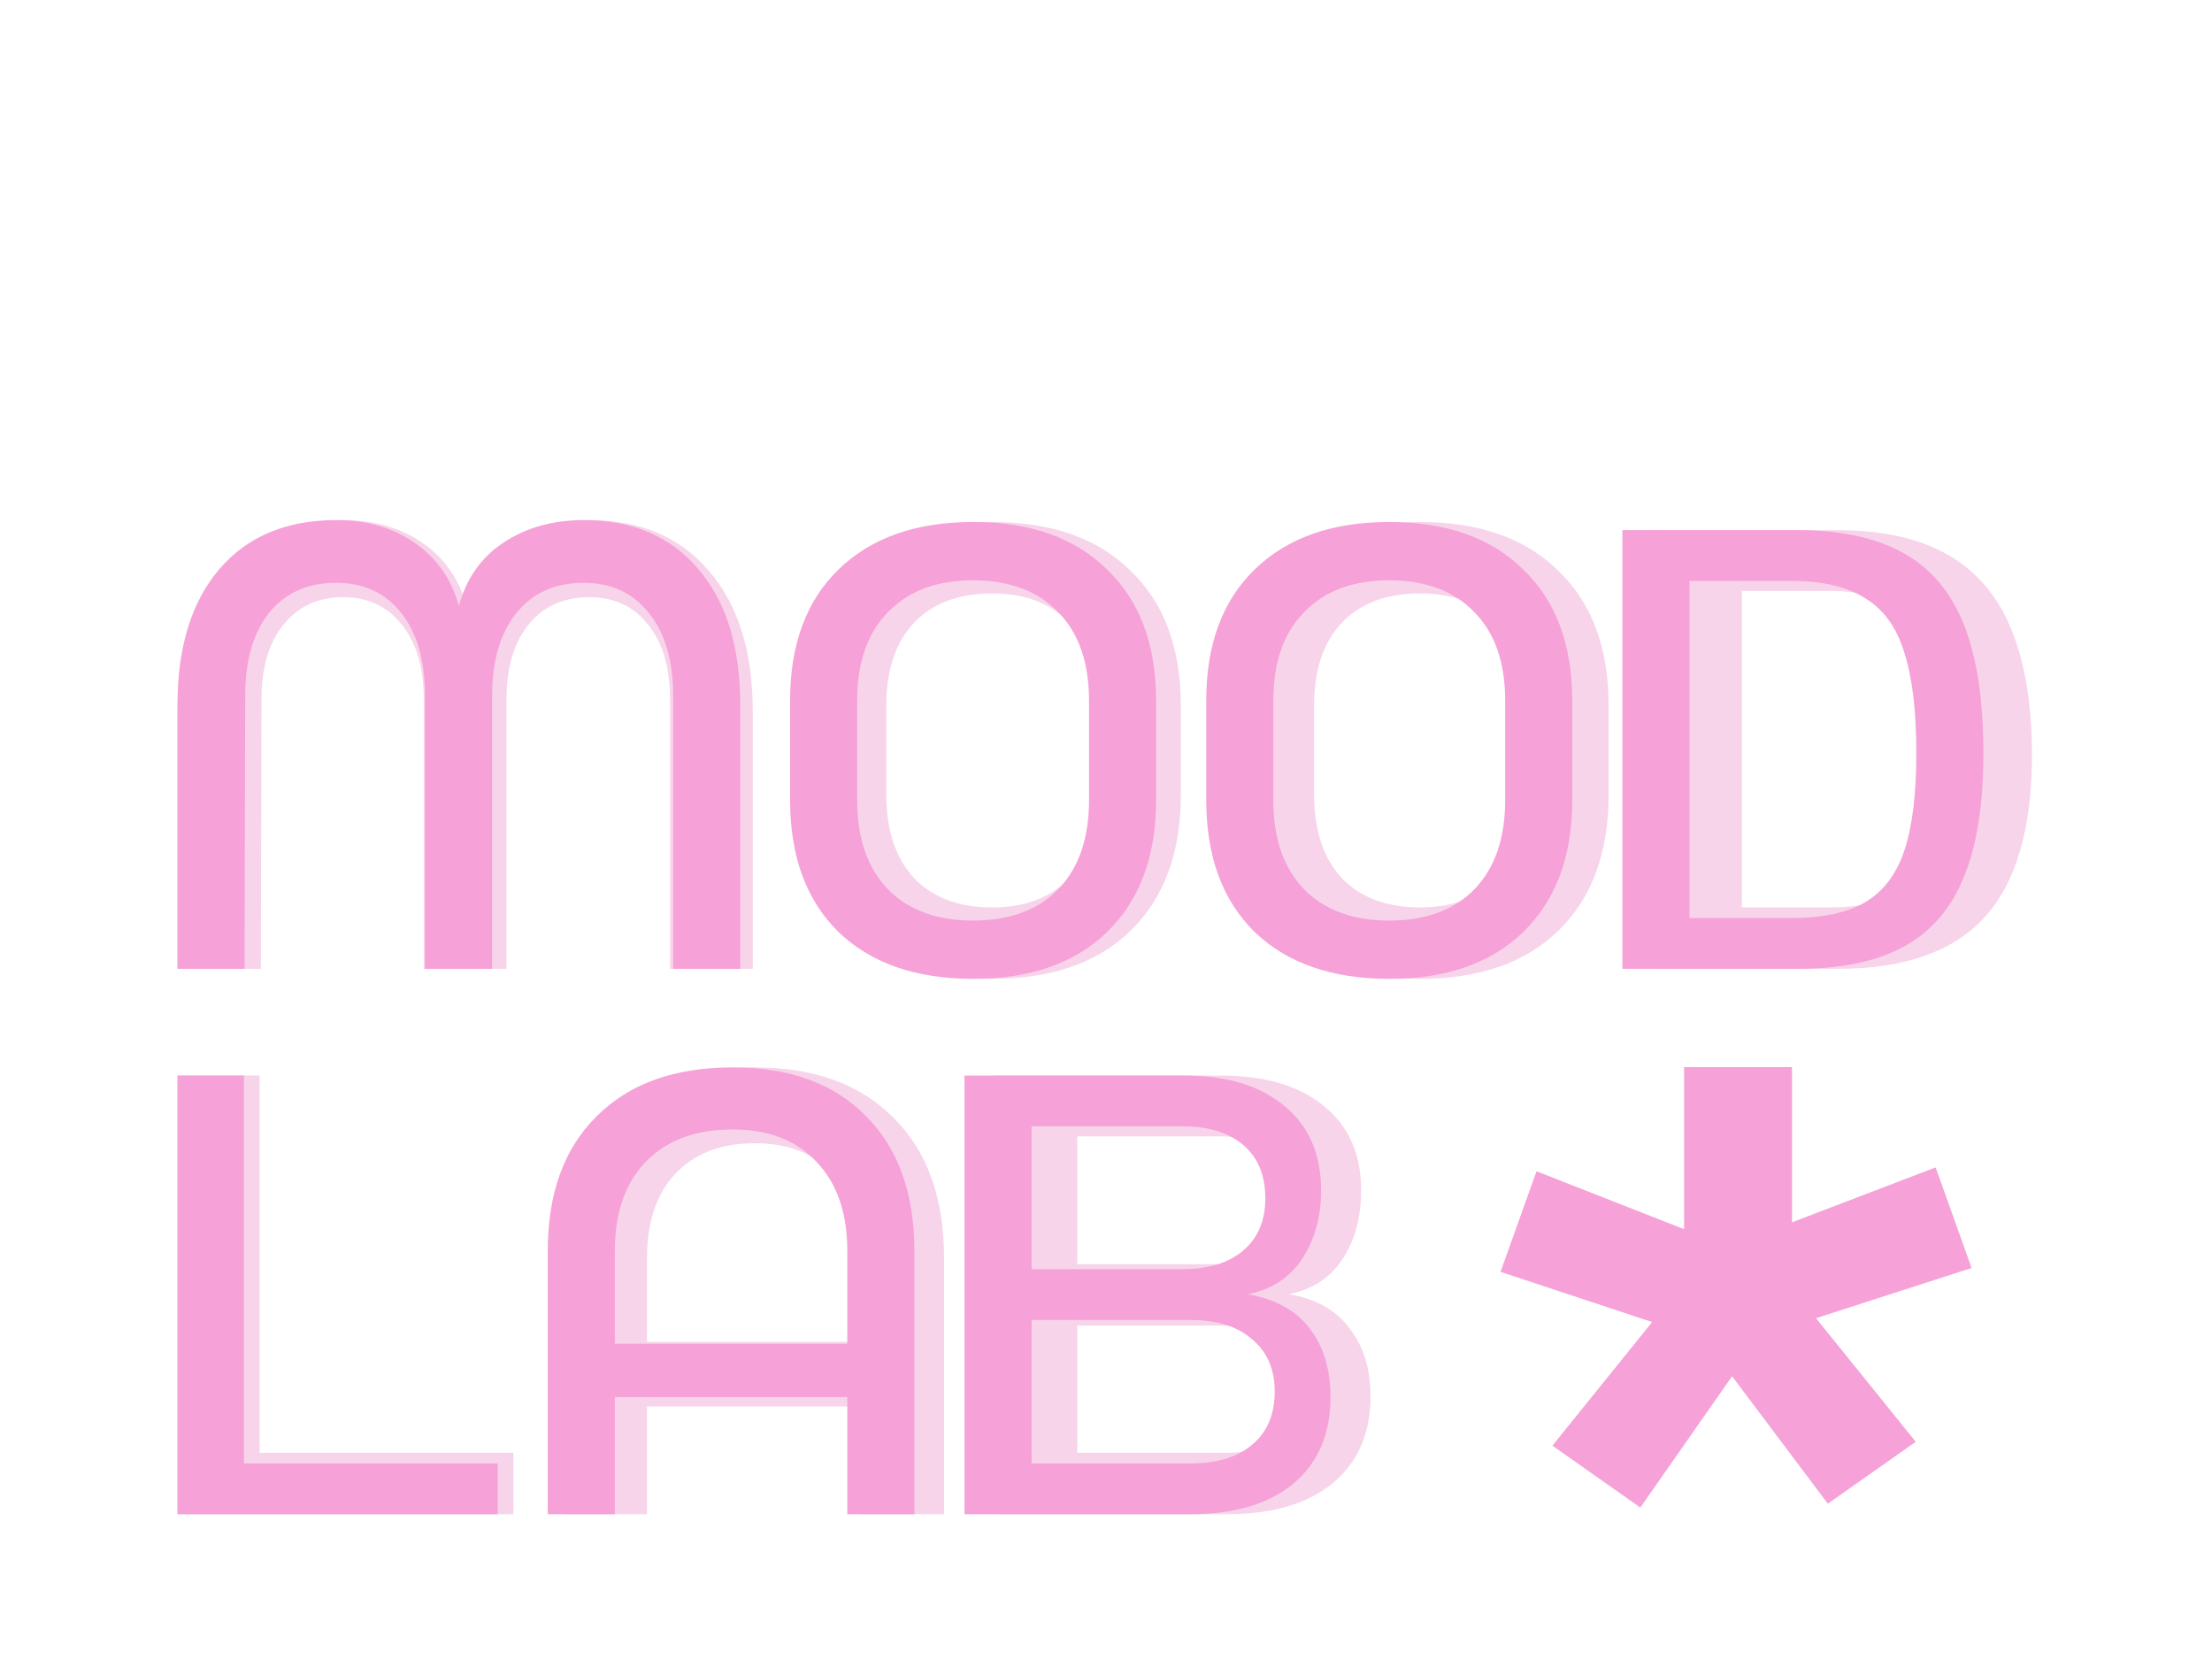 <svg viewBox="0 0 653 492" fill="none" xmlns="http://www.w3.org/2000/svg">
<g filter="url(#filter0_f_2932_1644)">
<path d="M526.636 361.754L571.398 344.649L582 374.298L536.059 389.123L565.508 425.614L539.593 443.86L511.322 406.228L484.229 445L458.314 426.754L487.763 390.263L443 375.439L453.602 345.789L497.187 362.895V315H528.992V361.754H526.636Z" fill="#F7D4EA"/>
</g>
<g filter="url(#filter1_f_2932_1644)">
<path d="M57.144 45.886L61.368 70.174L63.15 82.384H63.678L71.07 45.886H84.27L91.794 82.45H92.256L93.906 70.306L97.998 45.886H109.68L99.912 94H85.326L77.868 59.878H77.406L69.882 94H55.296L45.462 45.886H57.144ZM114.6 94V45.886H125.292V94H114.6ZM135.482 45.886H146.174V84.562H165.776V94H135.482V45.886ZM173.252 45.886H183.944V84.562H203.546V94H173.252V45.886ZM228.181 75.388L221.713 83.176V94H211.021V45.886H221.713V68.26L239.797 45.886H252.865L235.441 66.742L253.525 94H240.655L228.181 75.388ZM252.205 70.042C252.205 66.258 252.755 62.848 253.855 59.812C254.955 56.732 256.517 54.114 258.541 51.958C260.609 49.802 263.073 48.152 265.933 47.008C268.837 45.864 272.071 45.292 275.635 45.292C279.199 45.292 282.411 45.864 285.271 47.008C288.175 48.152 290.639 49.802 292.663 51.958C294.731 54.114 296.315 56.732 297.415 59.812C298.515 62.848 299.065 66.258 299.065 70.042C299.065 73.782 298.515 77.17 297.415 80.206C296.359 83.242 294.819 85.838 292.795 87.994C290.771 90.15 288.307 91.8 285.403 92.944C282.543 94.088 279.287 94.66 275.635 94.66C272.027 94.66 268.771 94.088 265.867 92.944C262.963 91.8 260.499 90.15 258.475 87.994C256.451 85.838 254.889 83.242 253.789 80.206C252.733 77.17 252.205 73.782 252.205 70.042ZM263.491 73.342C263.491 77.214 264.591 80.184 266.791 82.252C269.035 84.32 271.983 85.354 275.635 85.354C279.551 85.354 282.565 84.254 284.677 82.054C286.789 79.854 287.845 76.95 287.845 73.342V66.544C287.845 62.716 286.723 59.768 284.479 57.7C282.279 55.632 279.331 54.598 275.635 54.598C271.719 54.598 268.705 55.698 266.593 57.898C264.525 60.054 263.491 62.936 263.491 66.544V73.342ZM306.412 45.886H319.678L331.426 72.748H331.888L343.504 45.886H356.77V94H346.408V73.738L347.068 60.538H346.606L331.69 93.274L316.708 60.538H316.18L316.84 73.87V94H306.412V45.886ZM366.934 45.886H380.2L391.948 72.748H392.41L404.026 45.886H417.292V94H406.93V73.738L407.59 60.538H407.128L392.212 93.274L377.23 60.538H376.702L377.362 73.87V94H366.934V45.886ZM427.455 45.886H461.511V55.06H438.147V64.762H458.145V73.408H438.147V84.826H461.511V94H427.455V45.886ZM469.736 45.886H482.078L501.482 79.084H501.878L501.284 65.29V45.886H511.844V94H499.502L480.23 61.066H479.768L480.428 74.332V94H469.736V45.886ZM536.123 94V45.886H546.815V94H536.123ZM557.006 45.886H570.272L582.02 72.748H582.482L594.098 45.886H607.364V94H597.002V73.738L597.662 60.538H597.2L582.284 93.274L567.302 60.538H566.774L567.434 73.87V94H557.006V45.886Z" fill="white"/>
<path d="M52.4 210.15C52.4 192.39 56.717 178.515 65.35 168.525C73.983 158.535 85.947 153.54 101.24 153.54C110.243 153.54 117.952 155.698 124.365 160.015C130.778 164.332 135.157 170.313 137.5 177.96C139.72 170.437 144.037 164.517 150.45 160.2C156.987 155.76 164.818 153.54 173.945 153.54C188.992 153.54 200.77 158.535 209.28 168.525C217.913 178.515 222.23 192.39 222.23 210.15V286H197.81V206.635C197.81 197.138 195.652 189.738 191.335 184.435C187.142 179.008 181.345 176.295 173.945 176.295C166.298 176.295 160.317 179.008 156 184.435C151.683 189.738 149.525 197.138 149.525 206.635V286H125.105V206.635C125.105 197.138 122.947 189.738 118.63 184.435C114.437 179.008 108.64 176.295 101.24 176.295C93.84 176.295 87.982 179.008 83.665 184.435C79.348 189.738 77.19 197.138 77.19 206.635L77.005 286H52.4V210.15ZM292.909 288.96C275.272 288.96 261.52 284.212 251.654 274.715C241.91 265.095 237.039 251.713 237.039 234.57V208.3C237.039 191.28 241.972 178.022 251.839 168.525C261.705 158.905 275.395 154.095 292.909 154.095C310.422 154.095 324.05 158.905 333.794 168.525C343.66 178.022 348.594 191.28 348.594 208.3V234.57C348.594 251.713 343.66 265.095 333.794 274.715C324.05 284.212 310.422 288.96 292.909 288.96ZM261.644 234.57C261.644 245.053 264.357 253.255 269.784 259.175C275.334 264.972 283.042 267.87 292.909 267.87C302.652 267.87 310.237 264.972 315.664 259.175C321.214 253.255 323.989 245.053 323.989 234.57V208.3C323.989 197.817 321.214 189.677 315.664 183.88C310.237 178.083 302.652 175.185 292.909 175.185C283.042 175.185 275.334 178.083 269.784 183.88C264.357 189.677 261.644 197.817 261.644 208.3V234.57ZM419.193 288.96C401.556 288.96 387.805 284.212 377.938 274.715C368.195 265.095 363.323 251.713 363.323 234.57V208.3C363.323 191.28 368.256 178.022 378.123 168.525C387.99 158.905 401.68 154.095 419.193 154.095C436.706 154.095 450.335 158.905 460.078 168.525C469.945 178.022 474.878 191.28 474.878 208.3V234.57C474.878 251.713 469.945 265.095 460.078 274.715C450.335 284.212 436.706 288.96 419.193 288.96ZM387.928 234.57C387.928 245.053 390.641 253.255 396.068 259.175C401.618 264.972 409.326 267.87 419.193 267.87C428.936 267.87 436.521 264.972 441.948 259.175C447.498 253.255 450.273 245.053 450.273 234.57V208.3C450.273 197.817 447.498 189.677 441.948 183.88C436.521 178.083 428.936 175.185 419.193 175.185C409.326 175.185 401.618 178.083 396.068 183.88C390.641 189.677 387.928 197.817 387.928 208.3V234.57ZM489.607 156.5H542.517C562.004 156.5 576.372 161.803 585.622 172.41C594.995 183.017 599.744 199.728 599.867 222.545C599.867 244.375 595.242 260.408 585.992 270.645C576.742 280.882 562.25 286 542.517 286H489.607V156.5ZM540.112 267.87C548.745 267.87 555.59 266.39 560.647 263.43C565.704 260.347 569.404 255.537 571.747 249C574.09 242.34 575.262 233.522 575.262 222.545C575.262 210.952 574.09 201.702 571.747 194.795C569.527 187.765 565.827 182.647 560.647 179.44C555.59 176.11 548.745 174.445 540.112 174.445H514.212V267.87H540.112ZM52.4 317.5H76.635V428.87H151.56V447H52.4V317.5ZM166.399 371.335C166.399 353.698 171.394 339.947 181.384 330.08C191.374 320.09 205.187 315.095 222.824 315.095C240.337 315.095 254.027 320.09 263.894 330.08C273.761 339.947 278.694 353.698 278.694 371.335V447H254.089V415.18H191.004V447H166.399V371.335ZM254.089 396.125V371.335C254.089 360.728 251.314 352.465 245.764 346.545C240.337 340.502 232.691 337.48 222.824 337.48C212.834 337.48 205.002 340.502 199.329 346.545C193.779 352.465 191.004 360.728 191.004 371.335V396.125H254.089ZM360.376 317.5C373.449 317.5 383.624 320.522 390.901 326.565C398.178 332.485 401.816 340.748 401.816 351.355C401.816 359.248 400.028 365.97 396.451 371.52C392.874 377.07 387.571 380.585 380.541 382.065C388.558 383.422 394.539 386.813 398.486 392.24C402.556 397.543 404.591 404.203 404.591 412.22C404.591 423.197 400.829 431.768 393.306 437.935C385.906 443.978 375.484 447 362.041 447H293.406V317.5H360.376ZM362.041 428.87C369.071 428.87 374.498 427.205 378.321 423.875C382.268 420.545 384.241 415.92 384.241 410C384.241 404.08 382.268 399.517 378.321 396.31C374.498 392.98 369.071 391.315 362.041 391.315H318.011V428.87H362.041ZM360.191 373.185C366.851 373.185 372.031 371.52 375.731 368.19C379.554 364.86 381.466 360.297 381.466 354.5C381.466 348.457 379.554 343.77 375.731 340.44C372.031 337.11 366.851 335.445 360.191 335.445H318.011V373.185H360.191Z" fill="#F7D4EA"/>
</g>
<path d="M526.636 361.754L571.398 344.649L582 374.298L536.059 389.123L565.508 425.614L539.593 443.86L511.322 406.228L484.229 445L458.314 426.754L487.763 390.263L443 375.439L453.602 345.789L497.187 362.895V315H528.992V361.754H526.636Z" fill="#F6A1D7"/>
<path d="M58.8 39.325L63.6 66.925L65.625 80.8H66.225L74.625 39.325H89.625L98.175 80.875H98.7L100.575 67.075L105.225 39.325H118.5L107.4 94H90.825L82.35 55.225H81.825L73.275 94H56.7L45.525 39.325H58.8ZM123.698 38.2H135.098V49.375H123.698V38.2ZM123.698 53.8H135.098V94H123.698V53.8ZM144.425 38.2H155.825V94H144.425V38.2ZM165.153 38.2H176.553V94H165.153V38.2ZM202.605 77.575L197.43 82.975V94H185.88V38.2H197.43V68.725L211.38 53.8H225.48L210.405 69.475L226.305 94H213.255L202.605 77.575ZM226.472 73.9C226.472 70.7 226.922 67.825 227.822 65.275C228.772 62.675 230.122 60.475 231.872 58.675C233.622 56.875 235.722 55.5 238.172 54.55C240.672 53.55 243.472 53.05 246.572 53.05C249.522 53.05 252.222 53.525 254.672 54.475C257.172 55.375 259.297 56.725 261.047 58.525C262.847 60.275 264.247 62.45 265.247 65.05C266.247 67.6 266.747 70.55 266.747 73.9C266.747 77.05 266.272 79.9 265.322 82.45C264.422 85 263.097 87.2 261.347 89.05C259.647 90.85 257.547 92.25 255.047 93.25C252.547 94.25 249.722 94.75 246.572 94.75C243.572 94.75 240.822 94.275 238.322 93.325C235.872 92.375 233.772 91 232.022 89.2C230.272 87.4 228.897 85.225 227.897 82.675C226.947 80.075 226.472 77.15 226.472 73.9ZM238.097 77.125C238.097 79.975 238.872 82.075 240.422 83.425C242.022 84.775 244.072 85.45 246.572 85.45C249.222 85.45 251.297 84.75 252.797 83.35C254.347 81.95 255.122 79.875 255.122 77.125V70.825C255.122 68.075 254.347 65.975 252.797 64.525C251.247 63.075 249.172 62.35 246.572 62.35C243.872 62.35 241.772 63.1 240.272 64.6C238.822 66.05 238.097 68.125 238.097 70.825V77.125ZM273.551 53.8H283.526L284.876 61.225H285.626C286.776 58.375 288.251 56.3 290.051 55C291.901 53.7 294.251 53.05 297.101 53.05C300.051 53.05 302.501 53.775 304.451 55.225C306.401 56.675 307.801 58.7 308.651 61.3H309.476C310.726 58.35 312.426 56.25 314.576 55C316.776 53.7 319.251 53.05 322.001 53.05C324.251 53.05 326.201 53.45 327.851 54.25C329.501 55.05 330.876 56.2 331.976 57.7C333.076 59.15 333.876 60.9 334.376 62.95C334.926 65 335.201 67.275 335.201 69.775V94H323.726V71.05C323.726 68.05 323.176 65.85 322.076 64.45C320.976 63.05 319.451 62.35 317.501 62.35C315.001 62.35 313.126 63.225 311.876 64.975C310.676 66.675 310.076 68.875 310.076 71.575V94H298.601V70.9C298.601 65.2 296.526 62.35 292.376 62.35C290.026 62.35 288.201 63.175 286.901 64.825C285.601 66.425 284.951 68.575 284.951 71.275V94H273.551V53.8ZM344.084 53.8H354.059L355.409 61.225H356.159C357.309 58.375 358.784 56.3 360.584 55C362.434 53.7 364.784 53.05 367.634 53.05C370.584 53.05 373.034 53.775 374.984 55.225C376.934 56.675 378.334 58.7 379.184 61.3H380.009C381.259 58.35 382.959 56.25 385.109 55C387.309 53.7 389.784 53.05 392.534 53.05C394.784 53.05 396.734 53.45 398.384 54.25C400.034 55.05 401.409 56.2 402.509 57.7C403.609 59.15 404.409 60.9 404.909 62.95C405.459 65 405.734 67.275 405.734 69.775V94H394.259V71.05C394.259 68.05 393.709 65.85 392.609 64.45C391.509 63.05 389.984 62.35 388.034 62.35C385.534 62.35 383.659 63.225 382.409 64.975C381.209 66.675 380.609 68.875 380.609 71.575V94H369.134V70.9C369.134 65.2 367.059 62.35 362.909 62.35C360.559 62.35 358.734 63.175 357.434 64.825C356.134 66.425 355.484 68.575 355.484 71.275V94H344.084V53.8ZM412.141 73.9C412.141 70.6 412.616 67.65 413.566 65.05C414.516 62.45 415.841 60.275 417.541 58.525C419.291 56.725 421.366 55.375 423.766 54.475C426.216 53.525 428.916 53.05 431.866 53.05C434.666 53.05 437.216 53.475 439.516 54.325C441.866 55.175 443.866 56.4 445.516 58C447.216 59.55 448.516 61.475 449.416 63.775C450.366 66.075 450.841 68.7 450.841 71.65C450.841 72.4 450.816 73.225 450.766 74.125C450.716 75.025 450.641 75.825 450.541 76.525H423.841V78.7C423.841 80.95 424.591 82.75 426.091 84.1C427.591 85.4 429.541 86.05 431.941 86.05C433.991 86.05 435.691 85.625 437.041 84.775C438.441 83.925 439.366 82.8 439.816 81.4H451.141C450.741 83.4 449.991 85.225 448.891 86.875C447.841 88.525 446.491 89.925 444.841 91.075C443.191 92.225 441.266 93.125 439.066 93.775C436.916 94.425 434.566 94.75 432.016 94.75C428.866 94.75 426.041 94.25 423.541 93.25C421.091 92.25 419.016 90.85 417.316 89.05C415.666 87.25 414.391 85.075 413.491 82.525C412.591 79.925 412.141 77.05 412.141 73.9ZM439.441 69.025V68.275C439.441 66.325 438.716 64.75 437.266 63.55C435.866 62.35 434.016 61.75 431.716 61.75C429.316 61.75 427.391 62.375 425.941 63.625C424.541 64.825 423.841 66.425 423.841 68.425V69.025H439.441ZM457.975 53.8H468.025L469.375 61.225H470.05C471.3 58.525 473.05 56.5 475.3 55.15C477.6 53.75 480.25 53.05 483.25 53.05C485.6 53.05 487.65 53.475 489.4 54.325C491.15 55.125 492.575 56.275 493.675 57.775C494.825 59.225 495.675 61 496.225 63.1C496.775 65.15 497.05 67.425 497.05 69.925V94H485.575V71.125C485.575 68.175 484.95 66 483.7 64.6C482.45 63.2 480.625 62.5 478.225 62.5C475.375 62.5 473.175 63.45 471.625 65.35C470.125 67.25 469.375 69.725 469.375 72.775V94H457.975V53.8ZM521.916 38.2H533.316V49.375H521.916V38.2ZM521.916 53.8H533.316V94H521.916V53.8ZM542.643 53.8H552.618L553.968 61.225H554.718C555.868 58.375 557.343 56.3 559.143 55C560.993 53.7 563.343 53.05 566.193 53.05C569.143 53.05 571.593 53.775 573.543 55.225C575.493 56.675 576.893 58.7 577.743 61.3H578.568C579.818 58.35 581.518 56.25 583.668 55C585.868 53.7 588.343 53.05 591.093 53.05C593.343 53.05 595.293 53.45 596.943 54.25C598.593 55.05 599.968 56.2 601.068 57.7C602.168 59.15 602.968 60.9 603.468 62.95C604.018 65 604.293 67.275 604.293 69.775V94H592.818V71.05C592.818 68.05 592.268 65.85 591.168 64.45C590.068 63.05 588.543 62.35 586.593 62.35C584.093 62.35 582.218 63.225 580.968 64.975C579.768 66.675 579.168 68.875 579.168 71.575V94H567.693V70.9C567.693 65.2 565.618 62.35 561.468 62.35C559.118 62.35 557.293 63.175 555.993 64.825C554.693 66.425 554.043 68.575 554.043 71.275V94H542.643V53.8Z" fill="white"/>
<path d="M52.4 208.115C52.4 190.972 56.532 177.59 64.795 167.97C73.058 158.35 84.528 153.54 99.205 153.54C108.208 153.54 115.917 155.76 122.33 160.2C128.867 164.64 133.245 170.868 135.465 178.885C137.685 170.745 142.063 164.517 148.6 160.2C155.26 155.76 163.153 153.54 172.28 153.54C186.71 153.54 197.995 158.35 206.135 167.97C214.398 177.59 218.53 190.972 218.53 208.115V286H198.735V205.525C198.735 195.042 196.33 186.84 191.52 180.92C186.833 175 180.42 172.04 172.28 172.04C163.893 172.04 157.295 175 152.485 180.92C147.675 186.84 145.27 195.042 145.27 205.525V286H125.475V205.525C125.475 195.042 123.132 186.84 118.445 180.92C113.758 175 107.345 172.04 99.205 172.04C90.818 172.04 84.22 175 79.41 180.92C74.723 186.84 72.38 195.042 72.38 205.525L72.195 286H52.4V208.115ZM287.265 288.96C270.368 288.96 257.11 284.335 247.49 275.085C237.993 265.712 233.245 252.762 233.245 236.235V206.82C233.245 190.293 237.993 177.405 247.49 168.155C257.11 158.782 270.368 154.095 287.265 154.095C304.161 154.095 317.358 158.782 326.855 168.155C336.475 177.405 341.285 190.293 341.285 206.82V236.235C341.285 252.762 336.475 265.712 326.855 275.085C317.358 284.335 304.161 288.96 287.265 288.96ZM253.04 236.235C253.04 247.458 256.061 256.215 262.105 262.505C268.148 268.672 276.535 271.755 287.265 271.755C297.995 271.755 306.381 268.672 312.425 262.505C318.468 256.215 321.49 247.458 321.49 236.235V206.82C321.49 195.597 318.468 186.902 312.425 180.735C306.381 174.445 297.995 171.3 287.265 171.3C276.535 171.3 268.148 174.445 262.105 180.735C256.061 186.902 253.04 195.597 253.04 206.82V236.235ZM410.116 288.96C393.22 288.96 379.961 284.335 370.341 275.085C360.845 265.712 356.096 252.762 356.096 236.235V206.82C356.096 190.293 360.845 177.405 370.341 168.155C379.961 158.782 393.22 154.095 410.116 154.095C427.013 154.095 440.21 158.782 449.706 168.155C459.326 177.405 464.136 190.293 464.136 206.82V236.235C464.136 252.762 459.326 265.712 449.706 275.085C440.21 284.335 427.013 288.96 410.116 288.96ZM375.891 236.235C375.891 247.458 378.913 256.215 384.956 262.505C391 268.672 399.386 271.755 410.116 271.755C420.846 271.755 429.233 268.672 435.276 262.505C441.32 256.215 444.341 247.458 444.341 236.235V206.82C444.341 195.597 441.32 186.902 435.276 180.735C429.233 174.445 420.846 171.3 410.116 171.3C399.386 171.3 391 174.445 384.956 180.735C378.913 186.902 375.891 195.597 375.891 206.82V236.235ZM478.948 156.5H530.563C543.513 156.5 553.996 158.782 562.013 163.345C570.03 167.785 575.95 174.815 579.773 184.435C583.596 194.055 585.508 206.697 585.508 222.36C585.508 237.407 583.596 249.555 579.773 258.805C576.073 268.055 570.215 274.9 562.198 279.34C554.181 283.78 543.636 286 530.563 286H478.948V156.5ZM528.713 271.015C537.963 271.015 545.24 269.473 550.543 266.39C555.97 263.183 559.855 258.065 562.198 251.035C564.541 244.005 565.713 234.447 565.713 222.36C565.713 209.903 564.541 200.037 562.198 192.76C559.978 185.36 556.155 179.995 550.728 176.665C545.425 173.212 538.086 171.485 528.713 171.485H498.743V271.015H528.713ZM52.4 317.5H72.01V432.015H146.935V447H52.4V317.5ZM161.702 369.3C161.702 352.28 166.512 339.022 176.132 329.525C185.752 319.905 199.133 315.095 216.277 315.095C233.173 315.095 246.308 319.905 255.682 329.525C265.178 339.022 269.927 352.28 269.927 369.3V447H250.132V412.405H181.497V447H161.702V369.3ZM250.132 396.68V369.3C250.132 358.077 247.11 349.32 241.067 343.03C235.147 336.617 226.883 333.41 216.277 333.41C205.3 333.41 196.728 336.617 190.562 343.03C184.518 349.32 181.497 358.077 181.497 369.3V396.68H250.132ZM349.484 317.5C362.187 317.5 372.116 320.522 379.269 326.565C386.422 332.485 389.999 340.748 389.999 351.355C389.999 359.125 388.149 365.847 384.449 371.52C380.872 377.07 375.507 380.585 368.354 382.065C376.617 383.545 382.722 386.937 386.669 392.24C390.739 397.543 392.774 404.265 392.774 412.405C392.774 423.258 389.136 431.768 381.859 437.935C374.582 443.978 364.407 447 351.334 447H284.734V317.5H349.484ZM351.334 432.015C359.227 432.015 365.332 430.165 369.649 426.465C374.089 422.765 376.309 417.523 376.309 410.74C376.309 404.203 374.089 399.085 369.649 395.385C365.332 391.562 359.227 389.65 351.334 389.65H304.529V432.015H351.334ZM349.114 374.665C356.761 374.665 362.742 372.815 367.059 369.115C371.376 365.415 373.534 360.297 373.534 353.76C373.534 346.977 371.376 341.735 367.059 338.035C362.742 334.335 356.761 332.485 349.114 332.485H304.529V374.665H349.114Z" fill="#F6A1D7"/>
<defs>
<filter id="filter0_f_2932_1644" x="398" y="270" width="229" height="220" filterUnits="userSpaceOnUse" color-interpolation-filters="sRGB">
<feFlood flood-opacity="0" result="BackgroundImageFix"/>
<feBlend mode="normal" in="SourceGraphic" in2="BackgroundImageFix" result="shape"/>
<feGaussianBlur stdDeviation="22.5" result="effect1_foregroundBlur_2932_1644"/>
</filter>
<filter id="filter1_f_2932_1644" x="0.462" y="0.292" width="651.902" height="491.708" filterUnits="userSpaceOnUse" color-interpolation-filters="sRGB">
<feFlood flood-opacity="0" result="BackgroundImageFix"/>
<feBlend mode="normal" in="SourceGraphic" in2="BackgroundImageFix" result="shape"/>
<feGaussianBlur stdDeviation="22.5" result="effect1_foregroundBlur_2932_1644"/>
</filter>
</defs>
</svg>
